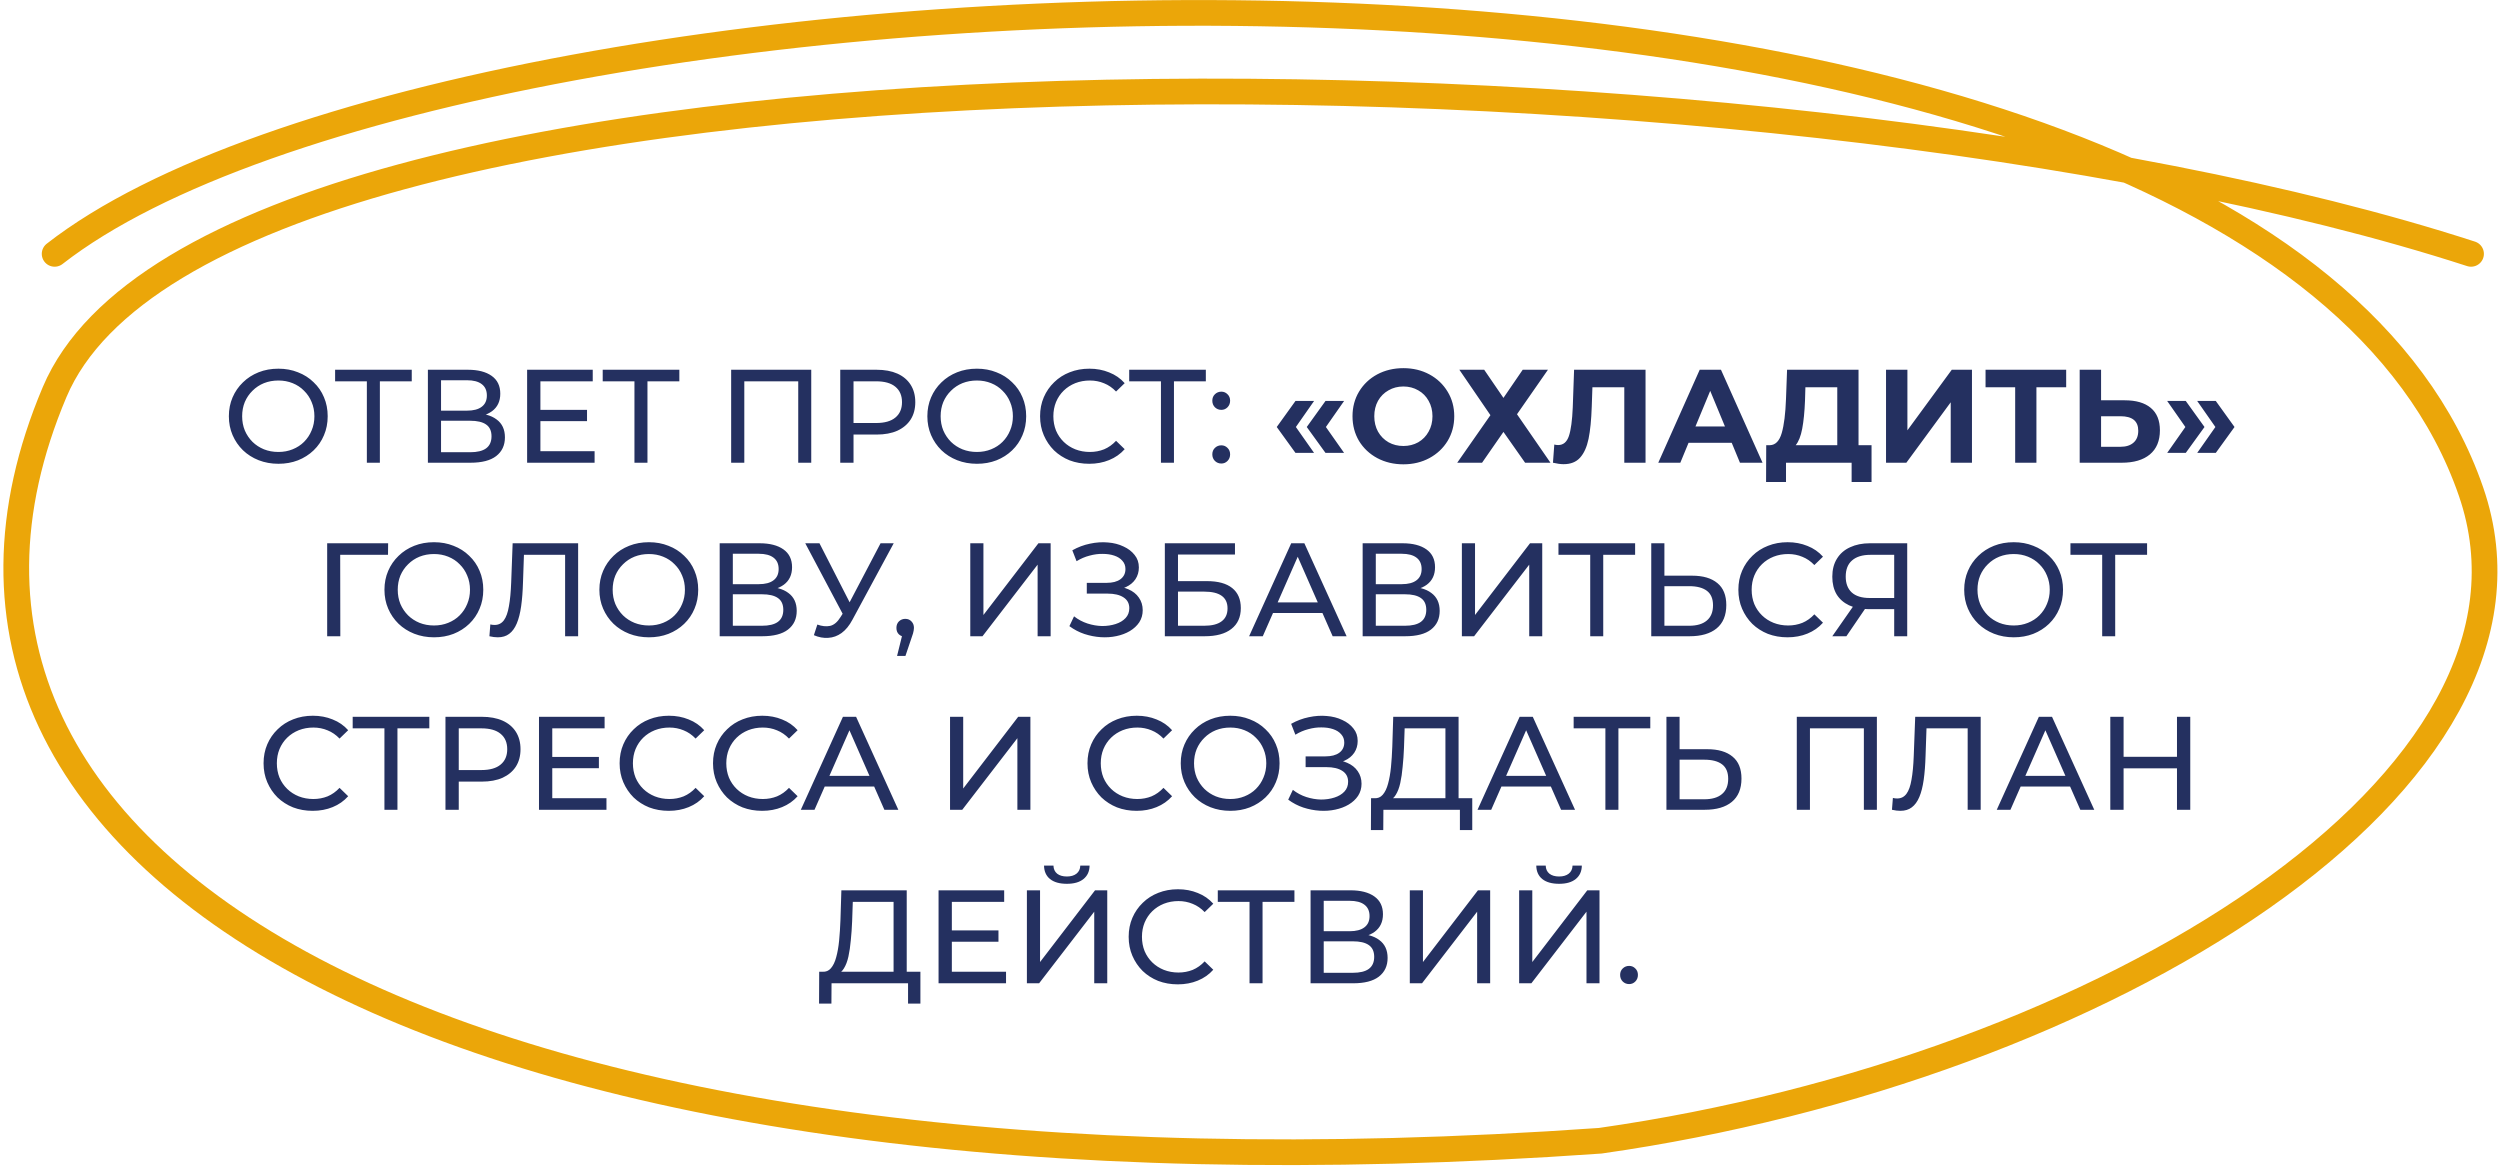 <?xml version="1.0" encoding="UTF-8"?> <svg xmlns="http://www.w3.org/2000/svg" width="389" height="182" viewBox="0 0 389 182" fill="none"> <path d="M43.321 72.165C42.218 72.165 41.192 71.979 40.241 71.607C39.304 71.235 38.491 70.719 37.802 70.057C37.113 69.382 36.576 68.597 36.19 67.701C35.804 66.806 35.612 65.827 35.612 64.766C35.612 63.706 35.804 62.727 36.19 61.832C36.576 60.936 37.113 60.158 37.802 59.496C38.491 58.821 39.304 58.298 40.241 57.926C41.178 57.553 42.204 57.367 43.321 57.367C44.423 57.367 45.435 57.553 46.359 57.926C47.295 58.284 48.108 58.8 48.797 59.476C49.5 60.137 50.037 60.915 50.409 61.811C50.795 62.707 50.988 63.692 50.988 64.766C50.988 65.841 50.795 66.826 50.409 67.722C50.037 68.617 49.5 69.403 48.797 70.078C48.108 70.739 47.295 71.256 46.359 71.628C45.435 71.986 44.423 72.165 43.321 72.165ZM43.321 70.326C44.12 70.326 44.857 70.188 45.532 69.913C46.221 69.637 46.813 69.251 47.309 68.755C47.819 68.245 48.212 67.653 48.487 66.978C48.777 66.303 48.921 65.566 48.921 64.766C48.921 63.967 48.777 63.23 48.487 62.555C48.212 61.88 47.819 61.294 47.309 60.798C46.813 60.288 46.221 59.896 45.532 59.62C44.857 59.345 44.12 59.207 43.321 59.207C42.508 59.207 41.757 59.345 41.068 59.62C40.393 59.896 39.8 60.288 39.29 60.798C38.781 61.294 38.381 61.88 38.092 62.555C37.816 63.23 37.678 63.967 37.678 64.766C37.678 65.566 37.816 66.303 38.092 66.978C38.381 67.653 38.781 68.245 39.29 68.755C39.8 69.251 40.393 69.637 41.068 69.913C41.757 70.188 42.508 70.326 43.321 70.326ZM57.083 72V58.794L57.599 59.331H52.143V57.533H64.068V59.331H58.612L59.108 58.794V72H57.083ZM66.58 72V57.533H72.801C74.372 57.533 75.605 57.85 76.5 58.484C77.396 59.117 77.844 60.041 77.844 61.253C77.844 62.438 77.417 63.347 76.562 63.981C75.708 64.601 74.585 64.911 73.194 64.911L73.566 64.291C75.178 64.291 76.411 64.615 77.265 65.263C78.133 65.896 78.567 66.826 78.567 68.052C78.567 69.293 78.112 70.264 77.203 70.967C76.308 71.656 74.971 72 73.194 72H66.58ZM68.626 70.367H73.152C74.255 70.367 75.081 70.168 75.632 69.768C76.197 69.355 76.48 68.728 76.48 67.887C76.48 67.047 76.197 66.434 75.632 66.048C75.081 65.662 74.255 65.469 73.152 65.469H68.626V70.367ZM68.626 63.898H72.656C73.662 63.898 74.427 63.699 74.95 63.299C75.488 62.9 75.756 62.314 75.756 61.542C75.756 60.757 75.488 60.164 74.95 59.765C74.427 59.365 73.662 59.166 72.656 59.166H68.626V63.898ZM83.901 63.774H91.341V65.531H83.901V63.774ZM84.087 70.202H92.519V72H82.02V57.533H92.23V59.331H84.087V70.202ZM98.72 72V58.794L99.237 59.331H93.781V57.533H105.706V59.331H100.249L100.745 58.794V72H98.72ZM113.768 72V57.533H126.23V72H124.205V58.794L124.701 59.331H115.297L115.814 58.794V72H113.768ZM130.742 72V57.533H136.384C137.651 57.533 138.733 57.733 139.629 58.132C140.524 58.532 141.213 59.111 141.695 59.868C142.178 60.626 142.419 61.529 142.419 62.576C142.419 63.623 142.178 64.525 141.695 65.283C141.213 66.027 140.524 66.606 139.629 67.019C138.733 67.419 137.651 67.618 136.384 67.618H131.878L132.808 66.647V72H130.742ZM132.808 66.854L131.878 65.82H136.322C137.645 65.82 138.643 65.538 139.319 64.973C140.007 64.408 140.352 63.609 140.352 62.576C140.352 61.542 140.007 60.743 139.319 60.178C138.643 59.613 137.645 59.331 136.322 59.331H131.878L132.808 58.298V66.854ZM152.006 72.165C150.903 72.165 149.877 71.979 148.926 71.607C147.989 71.235 147.176 70.719 146.487 70.057C145.798 69.382 145.261 68.597 144.875 67.701C144.49 66.806 144.297 65.827 144.297 64.766C144.297 63.706 144.49 62.727 144.875 61.832C145.261 60.936 145.798 60.158 146.487 59.496C147.176 58.821 147.989 58.298 148.926 57.926C149.863 57.553 150.89 57.367 152.006 57.367C153.108 57.367 154.121 57.553 155.044 57.926C155.981 58.284 156.793 58.8 157.482 59.476C158.185 60.137 158.722 60.915 159.094 61.811C159.48 62.707 159.673 63.692 159.673 64.766C159.673 65.841 159.48 66.826 159.094 67.722C158.722 68.617 158.185 69.403 157.482 70.078C156.793 70.739 155.981 71.256 155.044 71.628C154.121 71.986 153.108 72.165 152.006 72.165ZM152.006 70.326C152.805 70.326 153.542 70.188 154.217 69.913C154.906 69.637 155.498 69.251 155.994 68.755C156.504 68.245 156.897 67.653 157.172 66.978C157.462 66.303 157.606 65.566 157.606 64.766C157.606 63.967 157.462 63.23 157.172 62.555C156.897 61.88 156.504 61.294 155.994 60.798C155.498 60.288 154.906 59.896 154.217 59.62C153.542 59.345 152.805 59.207 152.006 59.207C151.193 59.207 150.442 59.345 149.753 59.62C149.078 59.896 148.485 60.288 147.975 60.798C147.466 61.294 147.066 61.88 146.777 62.555C146.501 63.23 146.363 63.967 146.363 64.766C146.363 65.566 146.501 66.303 146.777 66.978C147.066 67.653 147.466 68.245 147.975 68.755C148.485 69.251 149.078 69.637 149.753 69.913C150.442 70.188 151.193 70.326 152.006 70.326ZM169.483 72.165C168.381 72.165 167.361 71.986 166.424 71.628C165.501 71.256 164.695 70.739 164.006 70.078C163.331 69.403 162.801 68.617 162.415 67.722C162.029 66.826 161.836 65.841 161.836 64.766C161.836 63.692 162.029 62.707 162.415 61.811C162.801 60.915 163.338 60.137 164.027 59.476C164.716 58.8 165.522 58.284 166.445 57.926C167.382 57.553 168.401 57.367 169.504 57.367C170.62 57.367 171.646 57.56 172.583 57.946C173.534 58.318 174.34 58.876 175.001 59.62L173.658 60.922C173.107 60.344 172.487 59.916 171.798 59.641C171.109 59.352 170.372 59.207 169.586 59.207C168.773 59.207 168.016 59.345 167.313 59.62C166.624 59.896 166.025 60.282 165.515 60.778C165.005 61.274 164.606 61.866 164.316 62.555C164.041 63.23 163.903 63.967 163.903 64.766C163.903 65.566 164.041 66.31 164.316 66.999C164.606 67.674 165.005 68.259 165.515 68.755C166.025 69.251 166.624 69.637 167.313 69.913C168.016 70.188 168.773 70.326 169.586 70.326C170.372 70.326 171.109 70.188 171.798 69.913C172.487 69.623 173.107 69.182 173.658 68.59L175.001 69.892C174.34 70.636 173.534 71.201 172.583 71.587C171.646 71.972 170.613 72.165 169.483 72.165ZM180.643 72V58.794L181.159 59.331H175.703V57.533H187.628V59.331H182.172L182.668 58.794V72H180.643ZM190.041 63.774C189.656 63.774 189.325 63.644 189.049 63.382C188.774 63.106 188.636 62.762 188.636 62.348C188.636 61.935 188.774 61.597 189.049 61.336C189.325 61.074 189.656 60.943 190.041 60.943C190.414 60.943 190.73 61.074 190.992 61.336C191.268 61.597 191.406 61.935 191.406 62.348C191.406 62.762 191.268 63.106 190.992 63.382C190.73 63.644 190.414 63.774 190.041 63.774ZM190.041 72.124C189.656 72.124 189.325 71.993 189.049 71.731C188.774 71.456 188.636 71.111 188.636 70.698C188.636 70.285 188.774 69.947 189.049 69.685C189.325 69.424 189.656 69.293 190.041 69.293C190.414 69.293 190.73 69.424 190.992 69.685C191.268 69.947 191.406 70.285 191.406 70.698C191.406 71.111 191.268 71.456 190.992 71.731C190.73 71.993 190.414 72.124 190.041 72.124ZM198.662 66.441L201.576 62.39H204.47L201.638 66.441L204.47 70.471H201.576L198.662 66.441ZM203.333 66.441L206.247 62.39H209.141L206.309 66.441L209.141 70.471H206.247L203.333 66.441ZM218.366 72.248C216.864 72.248 215.507 71.924 214.294 71.277C213.095 70.629 212.152 69.74 211.463 68.611C210.788 67.467 210.45 66.186 210.45 64.766C210.45 63.347 210.788 62.073 211.463 60.943C212.152 59.799 213.095 58.904 214.294 58.256C215.507 57.609 216.864 57.285 218.366 57.285C219.867 57.285 221.218 57.609 222.416 58.256C223.615 58.904 224.559 59.799 225.248 60.943C225.937 62.073 226.281 63.347 226.281 64.766C226.281 66.186 225.937 67.467 225.248 68.611C224.559 69.74 223.615 70.629 222.416 71.277C221.218 71.924 219.867 72.248 218.366 72.248ZM218.366 69.396C219.22 69.396 219.991 69.203 220.68 68.817C221.369 68.418 221.907 67.867 222.292 67.164C222.692 66.461 222.892 65.662 222.892 64.766C222.892 63.871 222.692 63.072 222.292 62.369C221.907 61.666 221.369 61.122 220.68 60.736C219.991 60.337 219.22 60.137 218.366 60.137C217.511 60.137 216.74 60.337 216.051 60.736C215.362 61.122 214.818 61.666 214.418 62.369C214.032 63.072 213.839 63.871 213.839 64.766C213.839 65.662 214.032 66.461 214.418 67.164C214.818 67.867 215.362 68.418 216.051 68.817C216.74 69.203 217.511 69.396 218.366 69.396ZM230.94 57.533L233.936 61.914L236.933 57.533H240.86L236.045 64.456L241.253 72H237.305L233.936 67.205L230.609 72H226.744L231.911 64.601L227.075 57.533H230.94ZM256.046 57.533V72H252.74V60.261H247.779L247.676 63.278C247.607 65.331 247.442 66.999 247.18 68.28C246.918 69.547 246.477 70.526 245.857 71.215C245.251 71.89 244.397 72.227 243.295 72.227C242.84 72.227 242.289 72.152 241.641 72L241.848 69.169C242.027 69.224 242.227 69.251 242.447 69.251C243.246 69.251 243.804 68.783 244.121 67.846C244.438 66.895 244.638 65.414 244.721 63.402L244.927 57.533H256.046ZM269.456 68.9H262.739L261.458 72H258.027L264.475 57.533H267.782L274.251 72H270.737L269.456 68.9ZM268.402 66.358L266.108 60.819L263.814 66.358H268.402ZM291.212 69.272V74.997H288.112V72H277.902V74.997H274.802L274.823 69.272H275.402C276.27 69.244 276.883 68.611 277.241 67.371C277.599 66.13 277.82 64.36 277.902 62.059L278.068 57.533H289.187V69.272H291.212ZM280.858 62.369C280.789 64.091 280.644 65.538 280.424 66.709C280.203 67.867 279.866 68.721 279.411 69.272H285.88V60.261H280.92L280.858 62.369ZM293.466 57.533H296.793V66.957L303.696 57.533H306.838V72H303.531V62.596L296.628 72H293.466V57.533ZM321.497 60.261H316.867V72H313.561V60.261H308.952V57.533H321.497V60.261ZM330.605 62.286C332.369 62.286 333.719 62.679 334.656 63.464C335.607 64.25 336.082 65.414 336.082 66.957C336.082 68.597 335.559 69.851 334.511 70.719C333.478 71.573 332.018 72 330.13 72H323.599V57.533H326.927V62.286H330.605ZM329.944 69.52C330.812 69.52 331.487 69.306 331.969 68.879C332.465 68.452 332.713 67.832 332.713 67.019C332.713 65.517 331.79 64.766 329.944 64.766H326.927V69.52H329.944ZM337.213 70.471L340.044 66.441L337.213 62.39H340.106L343.02 66.441L340.106 70.471H337.213ZM341.884 70.471L344.715 66.441L341.884 62.39H344.777L347.691 66.441L344.777 70.471H341.884ZM50.908 99V84.533H60.394L60.374 86.331H52.437L52.933 85.814L52.954 99H50.908ZM67.53 99.165C66.428 99.165 65.401 98.979 64.451 98.607C63.514 98.235 62.701 97.719 62.012 97.057C61.323 96.382 60.785 95.597 60.4 94.701C60.014 93.806 59.821 92.827 59.821 91.766C59.821 90.706 60.014 89.727 60.4 88.832C60.785 87.936 61.323 87.158 62.012 86.496C62.701 85.821 63.514 85.298 64.451 84.926C65.387 84.553 66.414 84.368 67.53 84.368C68.632 84.368 69.645 84.553 70.568 84.926C71.505 85.284 72.318 85.8 73.007 86.476C73.709 87.137 74.247 87.915 74.619 88.811C75.005 89.707 75.198 90.692 75.198 91.766C75.198 92.841 75.005 93.826 74.619 94.722C74.247 95.617 73.709 96.403 73.007 97.078C72.318 97.739 71.505 98.256 70.568 98.628C69.645 98.986 68.632 99.165 67.53 99.165ZM67.53 97.326C68.329 97.326 69.066 97.188 69.741 96.913C70.43 96.637 71.023 96.251 71.519 95.755C72.028 95.245 72.421 94.653 72.697 93.978C72.986 93.303 73.131 92.566 73.131 91.766C73.131 90.967 72.986 90.23 72.697 89.555C72.421 88.88 72.028 88.294 71.519 87.798C71.023 87.288 70.43 86.896 69.741 86.62C69.066 86.345 68.329 86.207 67.53 86.207C66.717 86.207 65.966 86.345 65.277 86.62C64.602 86.896 64.01 87.288 63.5 87.798C62.99 88.294 62.59 88.88 62.301 89.555C62.026 90.23 61.888 90.967 61.888 91.766C61.888 92.566 62.026 93.303 62.301 93.978C62.59 94.653 62.99 95.245 63.5 95.755C64.01 96.251 64.602 96.637 65.277 96.913C65.966 97.188 66.717 97.326 67.53 97.326ZM77.453 99.165C77.246 99.165 77.04 99.152 76.833 99.124C76.626 99.096 76.399 99.055 76.151 99L76.295 97.161C76.516 97.216 76.736 97.243 76.957 97.243C77.563 97.243 78.045 97.002 78.403 96.52C78.762 96.038 79.023 95.307 79.189 94.329C79.368 93.351 79.485 92.118 79.54 90.63L79.767 84.533H89.957V99H87.931V85.794L88.427 86.331H81.09L81.545 85.773L81.38 90.568C81.338 92.001 81.242 93.254 81.09 94.329C80.939 95.404 80.711 96.299 80.408 97.016C80.105 97.732 79.712 98.27 79.23 98.628C78.762 98.986 78.169 99.165 77.453 99.165ZM100.973 99.165C99.871 99.165 98.844 98.979 97.894 98.607C96.957 98.235 96.144 97.719 95.455 97.057C94.766 96.382 94.229 95.597 93.843 94.701C93.457 93.806 93.264 92.827 93.264 91.766C93.264 90.706 93.457 89.727 93.843 88.832C94.229 87.936 94.766 87.158 95.455 86.496C96.144 85.821 96.957 85.298 97.894 84.926C98.831 84.553 99.857 84.368 100.973 84.368C102.075 84.368 103.088 84.553 104.011 84.926C104.948 85.284 105.761 85.8 106.45 86.476C107.153 87.137 107.69 87.915 108.062 88.811C108.448 89.707 108.641 90.692 108.641 91.766C108.641 92.841 108.448 93.826 108.062 94.722C107.69 95.617 107.153 96.403 106.45 97.078C105.761 97.739 104.948 98.256 104.011 98.628C103.088 98.986 102.075 99.165 100.973 99.165ZM100.973 97.326C101.772 97.326 102.509 97.188 103.184 96.913C103.873 96.637 104.466 96.251 104.962 95.755C105.472 95.245 105.864 94.653 106.14 93.978C106.429 93.303 106.574 92.566 106.574 91.766C106.574 90.967 106.429 90.23 106.14 89.555C105.864 88.88 105.472 88.294 104.962 87.798C104.466 87.288 103.873 86.896 103.184 86.62C102.509 86.345 101.772 86.207 100.973 86.207C100.16 86.207 99.409 86.345 98.72 86.62C98.045 86.896 97.453 87.288 96.943 87.798C96.433 88.294 96.034 88.88 95.744 89.555C95.469 90.23 95.331 90.967 95.331 91.766C95.331 92.566 95.469 93.303 95.744 93.978C96.034 94.653 96.433 95.245 96.943 95.755C97.453 96.251 98.045 96.637 98.72 96.913C99.409 97.188 100.16 97.326 100.973 97.326ZM111.982 99V84.533H118.202C119.773 84.533 121.006 84.85 121.902 85.484C122.797 86.117 123.245 87.04 123.245 88.253C123.245 89.438 122.818 90.347 121.964 90.981C121.11 91.601 119.987 91.911 118.595 91.911L118.967 91.291C120.579 91.291 121.812 91.615 122.667 92.263C123.535 92.896 123.969 93.826 123.969 95.052C123.969 96.293 123.514 97.264 122.605 97.967C121.709 98.656 120.373 99 118.595 99H111.982ZM114.028 97.367H118.554C119.656 97.367 120.483 97.168 121.034 96.768C121.599 96.355 121.881 95.728 121.881 94.887C121.881 94.047 121.599 93.434 121.034 93.048C120.483 92.662 119.656 92.469 118.554 92.469H114.028V97.367ZM114.028 90.898H118.058C119.064 90.898 119.828 90.699 120.352 90.299C120.889 89.9 121.158 89.314 121.158 88.542C121.158 87.757 120.889 87.165 120.352 86.765C119.828 86.365 119.064 86.166 118.058 86.166H114.028V90.898ZM127.178 97.181C127.895 97.443 128.556 97.512 129.162 97.388C129.769 97.25 130.313 96.789 130.795 96.003L131.498 94.887L131.705 94.66L137.016 84.533H139.062L132.635 96.437C132.152 97.347 131.587 98.035 130.94 98.504C130.306 98.959 129.617 99.207 128.873 99.248C128.143 99.303 127.399 99.165 126.641 98.835L127.178 97.181ZM131.643 96.499L125.298 84.533H127.509L132.779 94.846L131.643 96.499ZM139.585 102.059L140.618 97.884L140.887 99.083C140.487 99.083 140.15 98.959 139.874 98.711C139.612 98.463 139.482 98.125 139.482 97.698C139.482 97.285 139.612 96.947 139.874 96.685C140.15 96.424 140.48 96.293 140.866 96.293C141.266 96.293 141.59 96.43 141.838 96.706C142.086 96.968 142.21 97.298 142.21 97.698C142.21 97.836 142.196 97.974 142.168 98.111C142.155 98.235 142.12 98.387 142.065 98.566C142.024 98.731 141.955 98.938 141.858 99.186L140.887 102.059H139.585ZM150.975 99V84.533H153.021V95.693L161.577 84.533H163.479V99H161.453V87.86L152.876 99H150.975ZM166.398 97.429L167.121 95.9C167.755 96.396 168.451 96.768 169.209 97.016C169.98 97.264 170.745 97.395 171.503 97.409C172.26 97.409 172.956 97.305 173.59 97.099C174.238 96.892 174.754 96.582 175.14 96.169C175.526 95.755 175.719 95.245 175.719 94.639C175.719 93.895 175.416 93.33 174.809 92.945C174.217 92.559 173.39 92.366 172.329 92.366H169.105V90.692H172.185C173.108 90.692 173.824 90.506 174.334 90.134C174.858 89.748 175.119 89.218 175.119 88.542C175.119 88.032 174.961 87.605 174.644 87.261C174.341 86.903 173.921 86.634 173.383 86.455C172.86 86.276 172.26 86.186 171.585 86.186C170.924 86.172 170.242 86.262 169.539 86.455C168.837 86.634 168.161 86.923 167.514 87.323L166.853 85.628C167.734 85.132 168.651 84.788 169.601 84.595C170.566 84.388 171.496 84.326 172.391 84.409C173.287 84.478 174.093 84.684 174.809 85.029C175.54 85.36 176.118 85.8 176.545 86.352C176.986 86.889 177.207 87.537 177.207 88.294C177.207 88.983 177.028 89.596 176.669 90.134C176.311 90.657 175.815 91.064 175.181 91.353C174.548 91.629 173.811 91.766 172.97 91.766L173.053 91.208C174.017 91.208 174.851 91.367 175.553 91.684C176.27 91.987 176.821 92.421 177.207 92.986C177.606 93.551 177.806 94.205 177.806 94.949C177.806 95.652 177.627 96.279 177.269 96.83C176.911 97.367 176.421 97.822 175.801 98.194C175.195 98.552 174.499 98.814 173.714 98.979C172.942 99.145 172.13 99.2 171.275 99.145C170.421 99.09 169.574 98.924 168.733 98.649C167.907 98.373 167.128 97.967 166.398 97.429ZM181.249 99V84.533H192.162V86.29H183.295V90.423H187.801C189.523 90.423 190.832 90.781 191.728 91.498C192.623 92.214 193.071 93.254 193.071 94.618C193.071 96.024 192.582 97.106 191.604 97.863C190.639 98.621 189.255 99 187.45 99H181.249ZM183.295 97.367H187.367C188.566 97.367 189.468 97.14 190.074 96.685C190.694 96.231 191.004 95.555 191.004 94.66C191.004 92.924 189.792 92.056 187.367 92.056H183.295V97.367ZM194.362 99L200.913 84.533H202.959L209.532 99H207.361L201.513 85.69H202.339L196.49 99H194.362ZM197.152 95.383L197.71 93.73H205.853L206.452 95.383H197.152ZM212.028 99V84.533H218.249C219.82 84.533 221.053 84.85 221.949 85.484C222.844 86.117 223.292 87.04 223.292 88.253C223.292 89.438 222.865 90.347 222.011 90.981C221.156 91.601 220.034 91.911 218.642 91.911L219.014 91.291C220.626 91.291 221.859 91.615 222.713 92.263C223.581 92.896 224.015 93.826 224.015 95.052C224.015 96.293 223.561 97.264 222.651 97.967C221.756 98.656 220.419 99 218.642 99H212.028ZM214.074 97.367H218.601C219.703 97.367 220.53 97.168 221.081 96.768C221.646 96.355 221.928 95.728 221.928 94.887C221.928 94.047 221.646 93.434 221.081 93.048C220.53 92.662 219.703 92.469 218.601 92.469H214.074V97.367ZM214.074 90.898H218.105C219.11 90.898 219.875 90.699 220.399 90.299C220.936 89.9 221.205 89.314 221.205 88.542C221.205 87.757 220.936 87.165 220.399 86.765C219.875 86.365 219.11 86.166 218.105 86.166H214.074V90.898ZM227.468 99V84.533H229.514V95.693L238.071 84.533H239.972V99H237.947V87.86L229.37 99H227.468ZM247.438 99V85.794L247.955 86.331H242.498V84.533H254.424V86.331H248.967L249.463 85.794V99H247.438ZM263.28 89.576C264.989 89.576 266.305 89.962 267.228 90.733C268.151 91.491 268.612 92.628 268.612 94.143C268.612 95.742 268.11 96.954 267.104 97.781C266.112 98.594 264.713 99 262.908 99H256.935V84.533H258.981V89.576H263.28ZM262.826 97.367C264.024 97.367 264.941 97.099 265.574 96.561C266.222 96.024 266.546 95.232 266.546 94.184C266.546 93.165 266.229 92.414 265.595 91.932C264.961 91.45 264.038 91.208 262.826 91.208H258.981V97.367H262.826ZM278.138 99.165C277.036 99.165 276.016 98.986 275.079 98.628C274.156 98.256 273.35 97.739 272.661 97.078C271.986 96.403 271.455 95.617 271.07 94.722C270.684 93.826 270.491 92.841 270.491 91.766C270.491 90.692 270.684 89.707 271.07 88.811C271.455 87.915 271.993 87.137 272.682 86.476C273.371 85.8 274.177 85.284 275.1 84.926C276.037 84.553 277.056 84.368 278.158 84.368C279.275 84.368 280.301 84.56 281.238 84.946C282.189 85.318 282.995 85.876 283.656 86.62L282.313 87.922C281.761 87.344 281.141 86.916 280.453 86.641C279.764 86.352 279.027 86.207 278.241 86.207C277.428 86.207 276.67 86.345 275.968 86.62C275.279 86.896 274.679 87.282 274.17 87.778C273.66 88.274 273.26 88.866 272.971 89.555C272.695 90.23 272.558 90.967 272.558 91.766C272.558 92.566 272.695 93.31 272.971 93.999C273.26 94.674 273.66 95.259 274.17 95.755C274.679 96.251 275.279 96.637 275.968 96.913C276.67 97.188 277.428 97.326 278.241 97.326C279.027 97.326 279.764 97.188 280.453 96.913C281.141 96.623 281.761 96.182 282.313 95.59L283.656 96.892C282.995 97.636 282.189 98.201 281.238 98.587C280.301 98.972 279.268 99.165 278.138 99.165ZM294.737 99V94.288L295.275 94.784H290.748C289.577 94.784 288.565 94.584 287.71 94.184C286.87 93.785 286.222 93.213 285.768 92.469C285.327 91.711 285.106 90.802 285.106 89.741C285.106 88.639 285.347 87.702 285.83 86.93C286.312 86.145 286.994 85.552 287.876 85.153C288.757 84.74 289.784 84.533 290.955 84.533H296.763V99H294.737ZM285.106 99L288.682 93.874H290.79L287.297 99H285.106ZM294.737 93.626V85.732L295.275 86.331H291.038C289.798 86.331 288.847 86.62 288.186 87.199C287.524 87.764 287.194 88.604 287.194 89.72C287.194 90.781 287.504 91.601 288.124 92.18C288.757 92.758 289.688 93.048 290.914 93.048H295.275L294.737 93.626ZM313.338 99.165C312.236 99.165 311.209 98.979 310.258 98.607C309.321 98.235 308.509 97.719 307.82 97.057C307.131 96.382 306.593 95.597 306.208 94.701C305.822 93.806 305.629 92.827 305.629 91.766C305.629 90.706 305.822 89.727 306.208 88.832C306.593 87.936 307.131 87.158 307.82 86.496C308.509 85.821 309.321 85.298 310.258 84.926C311.195 84.553 312.222 84.368 313.338 84.368C314.44 84.368 315.453 84.553 316.376 84.926C317.313 85.284 318.126 85.8 318.815 86.476C319.517 87.137 320.055 87.915 320.427 88.811C320.813 89.707 321.005 90.692 321.005 91.766C321.005 92.841 320.813 93.826 320.427 94.722C320.055 95.617 319.517 96.403 318.815 97.078C318.126 97.739 317.313 98.256 316.376 98.628C315.453 98.986 314.44 99.165 313.338 99.165ZM313.338 97.326C314.137 97.326 314.874 97.188 315.549 96.913C316.238 96.637 316.831 96.251 317.327 95.755C317.836 95.245 318.229 94.653 318.505 93.978C318.794 93.303 318.939 92.566 318.939 91.766C318.939 90.967 318.794 90.23 318.505 89.555C318.229 88.88 317.836 88.294 317.327 87.798C316.831 87.288 316.238 86.896 315.549 86.62C314.874 86.345 314.137 86.207 313.338 86.207C312.525 86.207 311.774 86.345 311.085 86.62C310.41 86.896 309.818 87.288 309.308 87.798C308.798 88.294 308.398 88.88 308.109 89.555C307.833 90.23 307.696 90.967 307.696 91.766C307.696 92.566 307.833 93.303 308.109 93.978C308.398 94.653 308.798 95.245 309.308 95.755C309.818 96.251 310.41 96.637 311.085 96.913C311.774 97.188 312.525 97.326 313.338 97.326ZM327.1 99V85.794L327.617 86.331H322.161V84.533H334.086V86.331H328.629L329.125 85.794V99H327.1ZM48.658 126.165C47.556 126.165 46.536 125.986 45.599 125.628C44.676 125.256 43.87 124.739 43.181 124.078C42.506 123.403 41.975 122.617 41.59 121.722C41.204 120.826 41.011 119.841 41.011 118.766C41.011 117.692 41.204 116.707 41.59 115.811C41.975 114.915 42.513 114.137 43.202 113.476C43.891 112.8 44.697 112.284 45.62 111.926C46.557 111.554 47.576 111.368 48.679 111.368C49.795 111.368 50.821 111.56 51.758 111.946C52.709 112.318 53.515 112.876 54.176 113.62L52.833 114.922C52.282 114.344 51.661 113.917 50.973 113.641C50.284 113.352 49.547 113.207 48.761 113.207C47.948 113.207 47.191 113.345 46.488 113.62C45.799 113.896 45.2 114.282 44.69 114.778C44.18 115.274 43.78 115.866 43.491 116.555C43.215 117.23 43.078 117.967 43.078 118.766C43.078 119.566 43.215 120.31 43.491 120.999C43.78 121.674 44.18 122.259 44.69 122.755C45.2 123.251 45.799 123.637 46.488 123.913C47.191 124.188 47.948 124.326 48.761 124.326C49.547 124.326 50.284 124.188 50.973 123.913C51.661 123.623 52.282 123.182 52.833 122.59L54.176 123.892C53.515 124.636 52.709 125.201 51.758 125.587C50.821 125.972 49.788 126.165 48.658 126.165ZM59.817 126V112.794L60.334 113.331H54.878V111.533H66.803V113.331H61.347L61.843 112.794V126H59.817ZM69.315 126V111.533H74.957C76.225 111.533 77.306 111.733 78.202 112.132C79.097 112.532 79.786 113.11 80.269 113.868C80.751 114.626 80.992 115.529 80.992 116.576C80.992 117.623 80.751 118.525 80.269 119.283C79.786 120.027 79.097 120.606 78.202 121.019C77.306 121.419 76.225 121.619 74.957 121.619H70.452L71.382 120.647V126H69.315ZM71.382 120.854L70.452 119.82H74.895C76.218 119.82 77.217 119.538 77.892 118.973C78.581 118.408 78.925 117.609 78.925 116.576C78.925 115.542 78.581 114.743 77.892 114.178C77.217 113.613 76.218 113.331 74.895 113.331H70.452L71.382 112.298V120.854ZM85.748 117.774H93.188V119.531H85.748V117.774ZM85.933 124.202H94.366V126H83.867V111.533H94.076V113.331H85.933V124.202ZM104.06 126.165C102.958 126.165 101.938 125.986 101.001 125.628C100.078 125.256 99.272 124.739 98.583 124.078C97.908 123.403 97.378 122.617 96.992 121.722C96.606 120.826 96.413 119.841 96.413 118.766C96.413 117.692 96.606 116.707 96.992 115.811C97.378 114.915 97.915 114.137 98.604 113.476C99.293 112.8 100.099 112.284 101.022 111.926C101.959 111.554 102.978 111.368 104.081 111.368C105.197 111.368 106.223 111.56 107.16 111.946C108.111 112.318 108.917 112.876 109.578 113.62L108.235 114.922C107.684 114.344 107.064 113.917 106.375 113.641C105.686 113.352 104.949 113.207 104.163 113.207C103.35 113.207 102.593 113.345 101.89 113.62C101.201 113.896 100.602 114.282 100.092 114.778C99.582 115.274 99.183 115.866 98.893 116.555C98.618 117.23 98.48 117.967 98.48 118.766C98.48 119.566 98.618 120.31 98.893 120.999C99.183 121.674 99.582 122.259 100.092 122.755C100.602 123.251 101.201 123.637 101.89 123.913C102.593 124.188 103.35 124.326 104.163 124.326C104.949 124.326 105.686 124.188 106.375 123.913C107.064 123.623 107.684 123.182 108.235 122.59L109.578 123.892C108.917 124.636 108.111 125.201 107.16 125.587C106.223 125.972 105.19 126.165 104.06 126.165ZM118.592 126.165C117.489 126.165 116.47 125.986 115.533 125.628C114.61 125.256 113.804 124.739 113.115 124.078C112.44 123.403 111.909 122.617 111.524 121.722C111.138 120.826 110.945 119.841 110.945 118.766C110.945 117.692 111.138 116.707 111.524 115.811C111.909 114.915 112.447 114.137 113.136 113.476C113.824 112.8 114.631 112.284 115.554 111.926C116.491 111.554 117.51 111.368 118.612 111.368C119.728 111.368 120.755 111.56 121.692 111.946C122.643 112.318 123.449 112.876 124.11 113.62L122.767 114.922C122.215 114.344 121.595 113.917 120.906 113.641C120.218 113.352 119.48 113.207 118.695 113.207C117.882 113.207 117.124 113.345 116.422 113.62C115.733 113.896 115.133 114.282 114.624 114.778C114.114 115.274 113.714 115.866 113.425 116.555C113.149 117.23 113.012 117.967 113.012 118.766C113.012 119.566 113.149 120.31 113.425 120.999C113.714 121.674 114.114 122.259 114.624 122.755C115.133 123.251 115.733 123.637 116.422 123.913C117.124 124.188 117.882 124.326 118.695 124.326C119.48 124.326 120.218 124.188 120.906 123.913C121.595 123.623 122.215 123.182 122.767 122.59L124.11 123.892C123.449 124.636 122.643 125.201 121.692 125.587C120.755 125.972 119.722 126.165 118.592 126.165ZM124.609 126L131.161 111.533H133.207L139.779 126H137.609L131.76 112.69H132.587L126.738 126H124.609ZM127.4 122.383L127.958 120.73H136.101L136.7 122.383H127.4ZM147.826 126V111.533H149.873V122.693L158.429 111.533H160.33V126H158.305V114.86L149.728 126H147.826ZM176.86 126.165C175.758 126.165 174.738 125.986 173.801 125.628C172.878 125.256 172.072 124.739 171.383 124.078C170.708 123.403 170.177 122.617 169.792 121.722C169.406 120.826 169.213 119.841 169.213 118.766C169.213 117.692 169.406 116.707 169.792 115.811C170.177 114.915 170.715 114.137 171.404 113.476C172.093 112.8 172.899 112.284 173.822 111.926C174.759 111.554 175.778 111.368 176.881 111.368C177.997 111.368 179.023 111.56 179.96 111.946C180.911 112.318 181.717 112.876 182.378 113.62L181.035 114.922C180.484 114.344 179.864 113.917 179.175 113.641C178.486 113.352 177.749 113.207 176.963 113.207C176.15 113.207 175.392 113.345 174.69 113.62C174.001 113.896 173.402 114.282 172.892 114.778C172.382 115.274 171.982 115.866 171.693 116.555C171.417 117.23 171.28 117.967 171.28 118.766C171.28 119.566 171.417 120.31 171.693 120.999C171.982 121.674 172.382 122.259 172.892 122.755C173.402 123.251 174.001 123.637 174.69 123.913C175.392 124.188 176.15 124.326 176.963 124.326C177.749 124.326 178.486 124.188 179.175 123.913C179.864 123.623 180.484 123.182 181.035 122.59L182.378 123.892C181.717 124.636 180.911 125.201 179.96 125.587C179.023 125.972 177.99 126.165 176.86 126.165ZM191.433 126.165C190.331 126.165 189.304 125.979 188.353 125.607C187.417 125.235 186.604 124.719 185.915 124.057C185.226 123.382 184.688 122.597 184.303 121.701C183.917 120.806 183.724 119.827 183.724 118.766C183.724 117.706 183.917 116.727 184.303 115.832C184.688 114.936 185.226 114.158 185.915 113.496C186.604 112.821 187.417 112.298 188.353 111.926C189.29 111.554 190.317 111.368 191.433 111.368C192.535 111.368 193.548 111.554 194.471 111.926C195.408 112.284 196.221 112.8 196.91 113.476C197.612 114.137 198.15 114.915 198.522 115.811C198.908 116.707 199.1 117.692 199.1 118.766C199.1 119.841 198.908 120.826 198.522 121.722C198.15 122.617 197.612 123.403 196.91 124.078C196.221 124.739 195.408 125.256 194.471 125.628C193.548 125.986 192.535 126.165 191.433 126.165ZM191.433 124.326C192.232 124.326 192.969 124.188 193.644 123.913C194.333 123.637 194.926 123.251 195.422 122.755C195.932 122.245 196.324 121.653 196.6 120.978C196.889 120.303 197.034 119.566 197.034 118.766C197.034 117.967 196.889 117.23 196.6 116.555C196.324 115.88 195.932 115.294 195.422 114.798C194.926 114.289 194.333 113.896 193.644 113.62C192.969 113.345 192.232 113.207 191.433 113.207C190.62 113.207 189.869 113.345 189.18 113.62C188.505 113.896 187.913 114.289 187.403 114.798C186.893 115.294 186.493 115.88 186.204 116.555C185.929 117.23 185.791 117.967 185.791 118.766C185.791 119.566 185.929 120.303 186.204 120.978C186.493 121.653 186.893 122.245 187.403 122.755C187.913 123.251 188.505 123.637 189.18 123.913C189.869 124.188 190.62 124.326 191.433 124.326ZM200.446 124.429L201.17 122.9C201.804 123.396 202.499 123.768 203.257 124.016C204.029 124.264 204.793 124.395 205.551 124.409C206.309 124.409 207.005 124.305 207.639 124.099C208.286 123.892 208.803 123.582 209.189 123.169C209.575 122.755 209.767 122.245 209.767 121.639C209.767 120.895 209.464 120.33 208.858 119.944C208.266 119.559 207.439 119.366 206.378 119.366H203.154V117.692H206.233C207.156 117.692 207.873 117.506 208.383 117.134C208.906 116.748 209.168 116.217 209.168 115.542C209.168 115.033 209.01 114.605 208.693 114.261C208.39 113.903 207.969 113.634 207.432 113.455C206.908 113.276 206.309 113.186 205.634 113.186C204.973 113.172 204.291 113.262 203.588 113.455C202.885 113.634 202.21 113.923 201.562 114.323L200.901 112.628C201.783 112.132 202.699 111.788 203.65 111.595C204.614 111.388 205.544 111.326 206.44 111.409C207.336 111.478 208.142 111.684 208.858 112.029C209.588 112.36 210.167 112.8 210.594 113.352C211.035 113.889 211.255 114.537 211.255 115.294C211.255 115.983 211.076 116.596 210.718 117.134C210.36 117.657 209.864 118.064 209.23 118.353C208.596 118.629 207.859 118.766 207.019 118.766L207.101 118.208C208.066 118.208 208.899 118.367 209.602 118.684C210.319 118.987 210.87 119.421 211.255 119.986C211.655 120.551 211.855 121.205 211.855 121.949C211.855 122.652 211.676 123.279 211.317 123.83C210.959 124.367 210.47 124.822 209.85 125.194C209.244 125.552 208.548 125.814 207.763 125.979C206.991 126.145 206.178 126.2 205.324 126.145C204.47 126.09 203.622 125.924 202.782 125.649C201.955 125.373 201.177 124.967 200.446 124.429ZM224.908 125.029V113.331H218.563L218.46 116.369C218.419 117.389 218.35 118.367 218.253 119.304C218.171 120.241 218.047 121.088 217.881 121.846C217.716 122.59 217.482 123.203 217.179 123.685C216.889 124.167 216.517 124.464 216.063 124.574L213.831 124.202C214.368 124.243 214.809 124.064 215.153 123.665C215.512 123.251 215.787 122.679 215.98 121.949C216.187 121.205 216.338 120.344 216.435 119.366C216.531 118.374 216.6 117.313 216.641 116.183L216.786 111.533H226.954V125.029H224.908ZM213.314 129.162L213.335 124.202H229.083V129.162H227.161V126H215.257L215.236 129.162H213.314ZM229.904 126L236.455 111.533H238.501L245.074 126H242.904L237.055 112.69H237.881L232.033 126H229.904ZM232.694 122.383L233.252 120.73H241.395L241.994 122.383H232.694ZM249.799 126V112.794L250.316 113.331H244.86V111.533H256.785V113.331H251.329L251.825 112.794V126H249.799ZM265.642 116.576C267.35 116.576 268.666 116.961 269.589 117.733C270.512 118.491 270.974 119.628 270.974 121.143C270.974 122.741 270.471 123.954 269.465 124.781C268.473 125.594 267.075 126 265.27 126H259.297V111.533H261.343V116.576H265.642ZM265.187 124.367C266.386 124.367 267.302 124.099 267.936 123.561C268.583 123.024 268.907 122.232 268.907 121.185C268.907 120.165 268.59 119.414 267.956 118.932C267.323 118.45 266.399 118.208 265.187 118.208H261.343V124.367H265.187ZM279.581 126V111.533H292.043V126H290.018V112.794L290.514 113.331H281.11L281.627 112.794V126H279.581ZM295.691 126.165C295.484 126.165 295.277 126.152 295.071 126.124C294.864 126.096 294.637 126.055 294.389 126L294.533 124.161C294.754 124.216 294.974 124.243 295.195 124.243C295.801 124.243 296.283 124.002 296.642 123.52C297 123.038 297.262 122.307 297.427 121.329C297.606 120.351 297.723 119.118 297.778 117.63L298.006 111.533H308.195V126H306.169V112.794L306.665 113.331H299.328L299.783 112.773L299.618 117.568C299.576 119.001 299.48 120.254 299.328 121.329C299.177 122.404 298.949 123.299 298.646 124.016C298.343 124.732 297.95 125.27 297.468 125.628C297 125.986 296.407 126.165 295.691 126.165ZM310.696 126L317.248 111.533H319.294L325.866 126H323.696L317.847 112.69H318.674L312.825 126H310.696ZM313.486 122.383L314.044 120.73H322.187L322.787 122.383H313.486ZM338.738 111.533H340.805V126H338.738V111.533ZM330.43 126H328.363V111.533H330.43V126ZM338.924 119.552H330.223V117.754H338.924V119.552ZM139.04 152.029V140.331H132.695L132.592 143.369C132.55 144.389 132.482 145.367 132.385 146.304C132.302 147.241 132.178 148.088 132.013 148.846C131.848 149.59 131.614 150.203 131.31 150.685C131.021 151.167 130.649 151.464 130.194 151.574L127.962 151.202C128.5 151.243 128.941 151.064 129.285 150.665C129.643 150.251 129.919 149.679 130.112 148.949C130.318 148.205 130.47 147.344 130.566 146.366C130.663 145.374 130.732 144.313 130.773 143.183L130.918 138.533H141.086V152.029H139.04ZM127.446 156.162L127.466 151.202H143.215V156.162H141.293V153H129.388L129.368 156.162H127.446ZM147.921 144.774H155.361V146.531H147.921V144.774ZM148.107 151.202H156.539V153H146.04V138.533H156.25V140.331H148.107V151.202ZM159.785 153V138.533H161.831V149.693L170.387 138.533H172.289V153H170.263V141.86L161.686 153H159.785ZM166.006 137.52C164.876 137.52 164.001 137.272 163.381 136.776C162.775 136.28 162.465 135.584 162.451 134.689H163.918C163.932 135.226 164.125 135.646 164.497 135.949C164.869 136.239 165.372 136.383 166.006 136.383C166.626 136.383 167.122 136.239 167.494 135.949C167.88 135.646 168.079 135.226 168.093 134.689H169.54C169.526 135.584 169.209 136.28 168.589 136.776C167.983 137.272 167.122 137.52 166.006 137.52ZM183.268 153.165C182.166 153.165 181.146 152.986 180.209 152.628C179.286 152.256 178.48 151.739 177.791 151.078C177.116 150.403 176.586 149.617 176.2 148.722C175.814 147.826 175.621 146.841 175.621 145.766C175.621 144.692 175.814 143.707 176.2 142.811C176.586 141.915 177.123 141.137 177.812 140.476C178.501 139.8 179.307 139.284 180.23 138.926C181.167 138.554 182.186 138.368 183.289 138.368C184.405 138.368 185.431 138.56 186.368 138.946C187.319 139.318 188.125 139.876 188.786 140.62L187.443 141.922C186.892 141.344 186.272 140.917 185.583 140.641C184.894 140.352 184.157 140.207 183.371 140.207C182.558 140.207 181.801 140.345 181.098 140.62C180.409 140.896 179.81 141.282 179.3 141.778C178.79 142.274 178.39 142.866 178.101 143.555C177.826 144.23 177.688 144.967 177.688 145.766C177.688 146.566 177.826 147.31 178.101 147.999C178.39 148.674 178.79 149.259 179.3 149.755C179.81 150.251 180.409 150.637 181.098 150.913C181.801 151.188 182.558 151.326 183.371 151.326C184.157 151.326 184.894 151.188 185.583 150.913C186.272 150.623 186.892 150.182 187.443 149.59L188.786 150.892C188.125 151.636 187.319 152.201 186.368 152.587C185.431 152.972 184.398 153.165 183.268 153.165ZM194.427 153V139.794L194.944 140.331H189.488V138.533H201.413V140.331H195.957L196.453 139.794V153H194.427ZM203.925 153V138.533H210.146C211.717 138.533 212.95 138.85 213.845 139.484C214.741 140.117 215.189 141.041 215.189 142.253C215.189 143.438 214.762 144.347 213.907 144.981C213.053 145.601 211.93 145.911 210.538 145.911L210.91 145.291C212.523 145.291 213.756 145.615 214.61 146.262C215.478 146.896 215.912 147.826 215.912 149.053C215.912 150.293 215.457 151.264 214.548 151.967C213.652 152.656 212.316 153 210.538 153H203.925ZM205.971 151.367H210.497C211.599 151.367 212.426 151.167 212.977 150.768C213.542 150.355 213.825 149.728 213.825 148.887C213.825 148.047 213.542 147.434 212.977 147.048C212.426 146.662 211.599 146.469 210.497 146.469H205.971V151.367ZM205.971 144.898H210.001C211.007 144.898 211.772 144.699 212.295 144.299C212.833 143.899 213.101 143.314 213.101 142.542C213.101 141.757 212.833 141.165 212.295 140.765C211.772 140.365 211.007 140.166 210.001 140.166H205.971V144.898ZM219.365 153V138.533H221.411V149.693L229.967 138.533H231.869V153H229.843V141.86L221.266 153H219.365ZM236.379 153V138.533H238.425V149.693L246.981 138.533H248.883V153H246.857V141.86L238.28 153H236.379ZM242.6 137.52C241.47 137.52 240.595 137.272 239.975 136.776C239.369 136.28 239.059 135.584 239.045 134.689H240.513C240.526 135.226 240.719 135.646 241.091 135.949C241.463 136.239 241.966 136.383 242.6 136.383C243.22 136.383 243.716 136.239 244.088 135.949C244.474 135.646 244.674 135.226 244.687 134.689H246.134C246.12 135.584 245.803 136.28 245.183 136.776C244.577 137.272 243.716 137.52 242.6 137.52ZM253.497 153.124C253.111 153.124 252.78 152.993 252.505 152.731C252.229 152.456 252.091 152.111 252.091 151.698C252.091 151.285 252.229 150.947 252.505 150.685C252.78 150.423 253.111 150.293 253.497 150.293C253.869 150.293 254.186 150.423 254.447 150.685C254.723 150.947 254.861 151.285 254.861 151.698C254.861 152.111 254.723 152.456 254.447 152.731C254.186 152.993 253.869 153.124 253.497 153.124Z" fill="#243060"></path> <path d="M384.495 39.5C274.995 4 33.7 1.402 8.5 61.002C-23 135.502 72.006 190.002 249 177.5C327.335 166.334 399.999 121.5 384.495 76.503C350.462 -22.268 71.998 -9.999 8.5 39.5" stroke="#EBA609" stroke-width="4" stroke-linecap="round"></path> </svg> 
